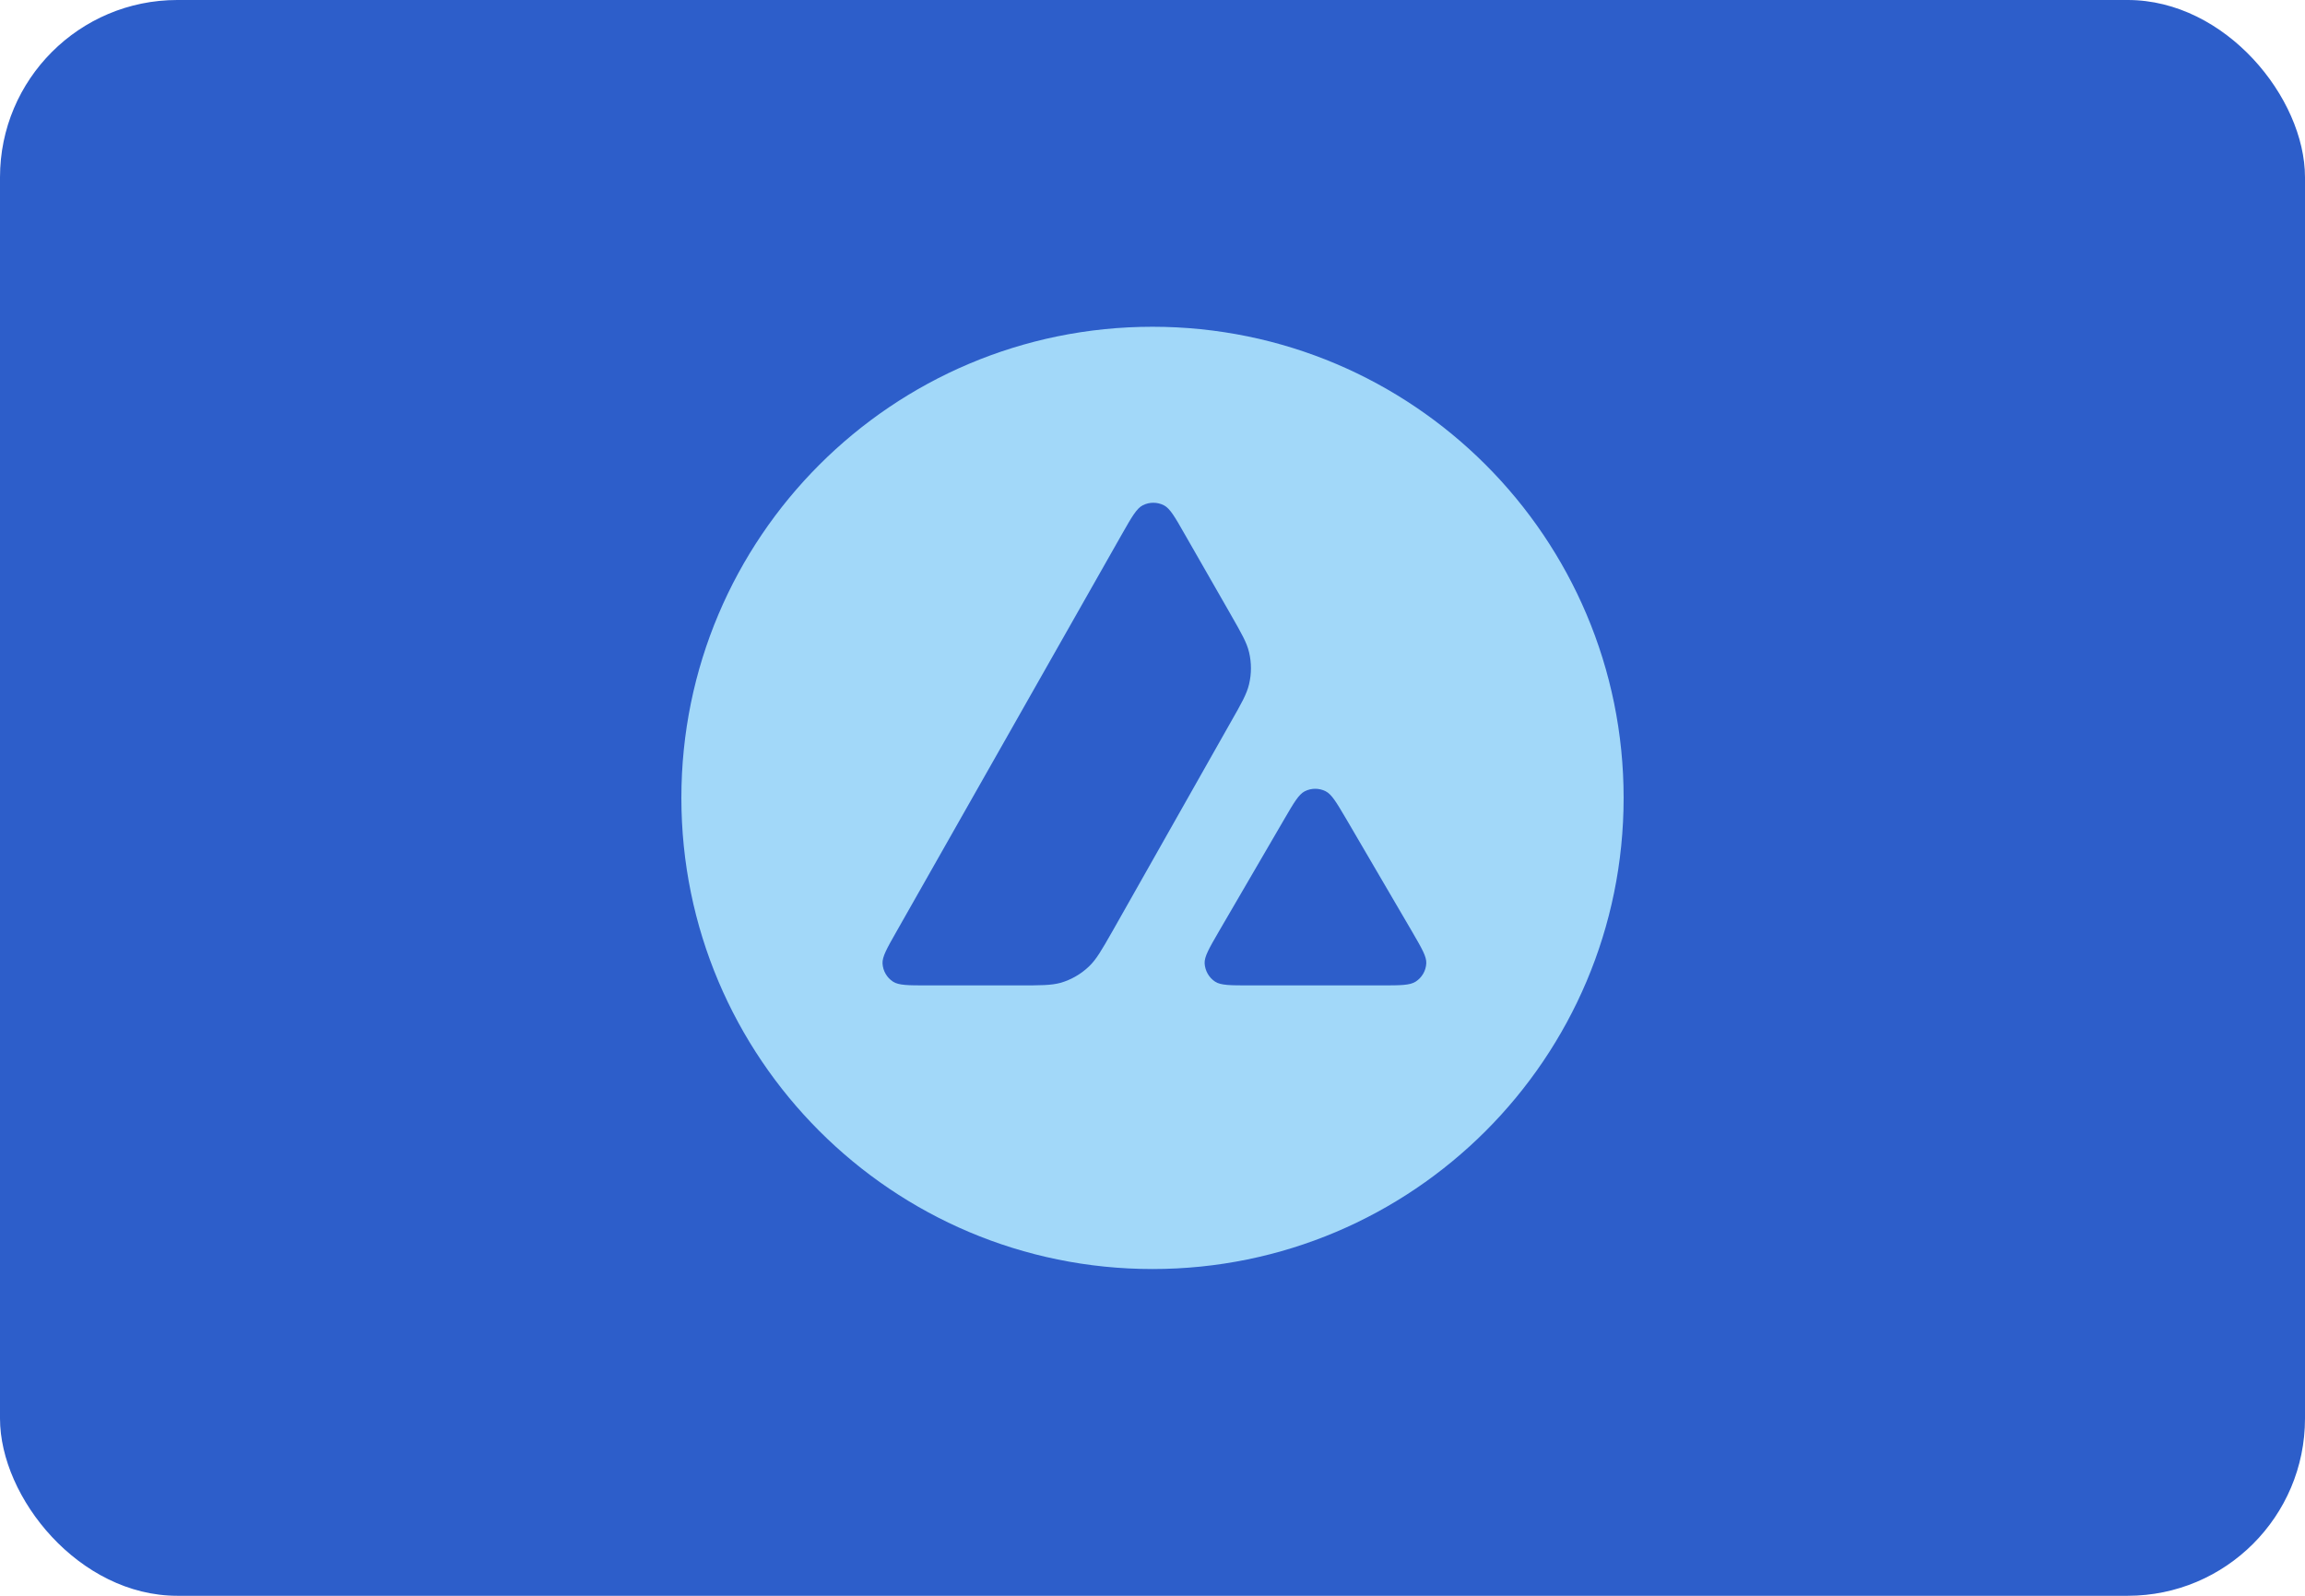 <svg width="104" height="72" viewBox="0 0 104 72" fill="none" xmlns="http://www.w3.org/2000/svg">
<rect width="104" height="72" rx="8" fill="#2D5ECA"/>
<path fill-rule="evenodd" clip-rule="evenodd" d="M73.257 36C73.257 47.74 63.74 57.257 52 57.257C40.26 57.257 30.743 47.74 30.743 36C30.743 24.26 40.26 14.743 52 14.743C63.74 14.743 73.257 24.26 73.257 36ZM45.976 44.46H41.851C40.984 44.46 40.556 44.46 40.295 44.293C40.013 44.11 39.84 43.807 39.819 43.473C39.804 43.165 40.018 42.788 40.446 42.036L50.632 24.082C51.066 23.32 51.285 22.938 51.562 22.797C51.859 22.646 52.215 22.646 52.512 22.797C52.789 22.938 53.008 23.32 53.442 24.082L55.536 27.737L55.546 27.756C56.014 28.574 56.252 28.989 56.356 29.424C56.47 29.899 56.47 30.401 56.356 30.876C56.251 31.314 56.016 31.732 55.541 32.563L50.19 42.021L50.176 42.045C49.705 42.87 49.467 43.288 49.136 43.603C48.775 43.948 48.342 44.198 47.867 44.34C47.433 44.46 46.947 44.46 45.976 44.46ZM56.394 44.46H62.305C63.178 44.46 63.616 44.46 63.877 44.288C64.159 44.105 64.337 43.796 64.353 43.462C64.368 43.164 64.158 42.803 63.748 42.095C63.734 42.071 63.72 42.046 63.705 42.021L60.744 36.956L60.71 36.899C60.294 36.195 60.084 35.84 59.815 35.702C59.517 35.551 59.167 35.551 58.869 35.702C58.598 35.843 58.379 36.214 57.945 36.961L54.995 42.026L54.985 42.044C54.553 42.789 54.337 43.162 54.352 43.468C54.373 43.802 54.546 44.11 54.828 44.293C55.084 44.46 55.522 44.46 56.394 44.46Z" fill="#A2D8F9"/>
</svg>
